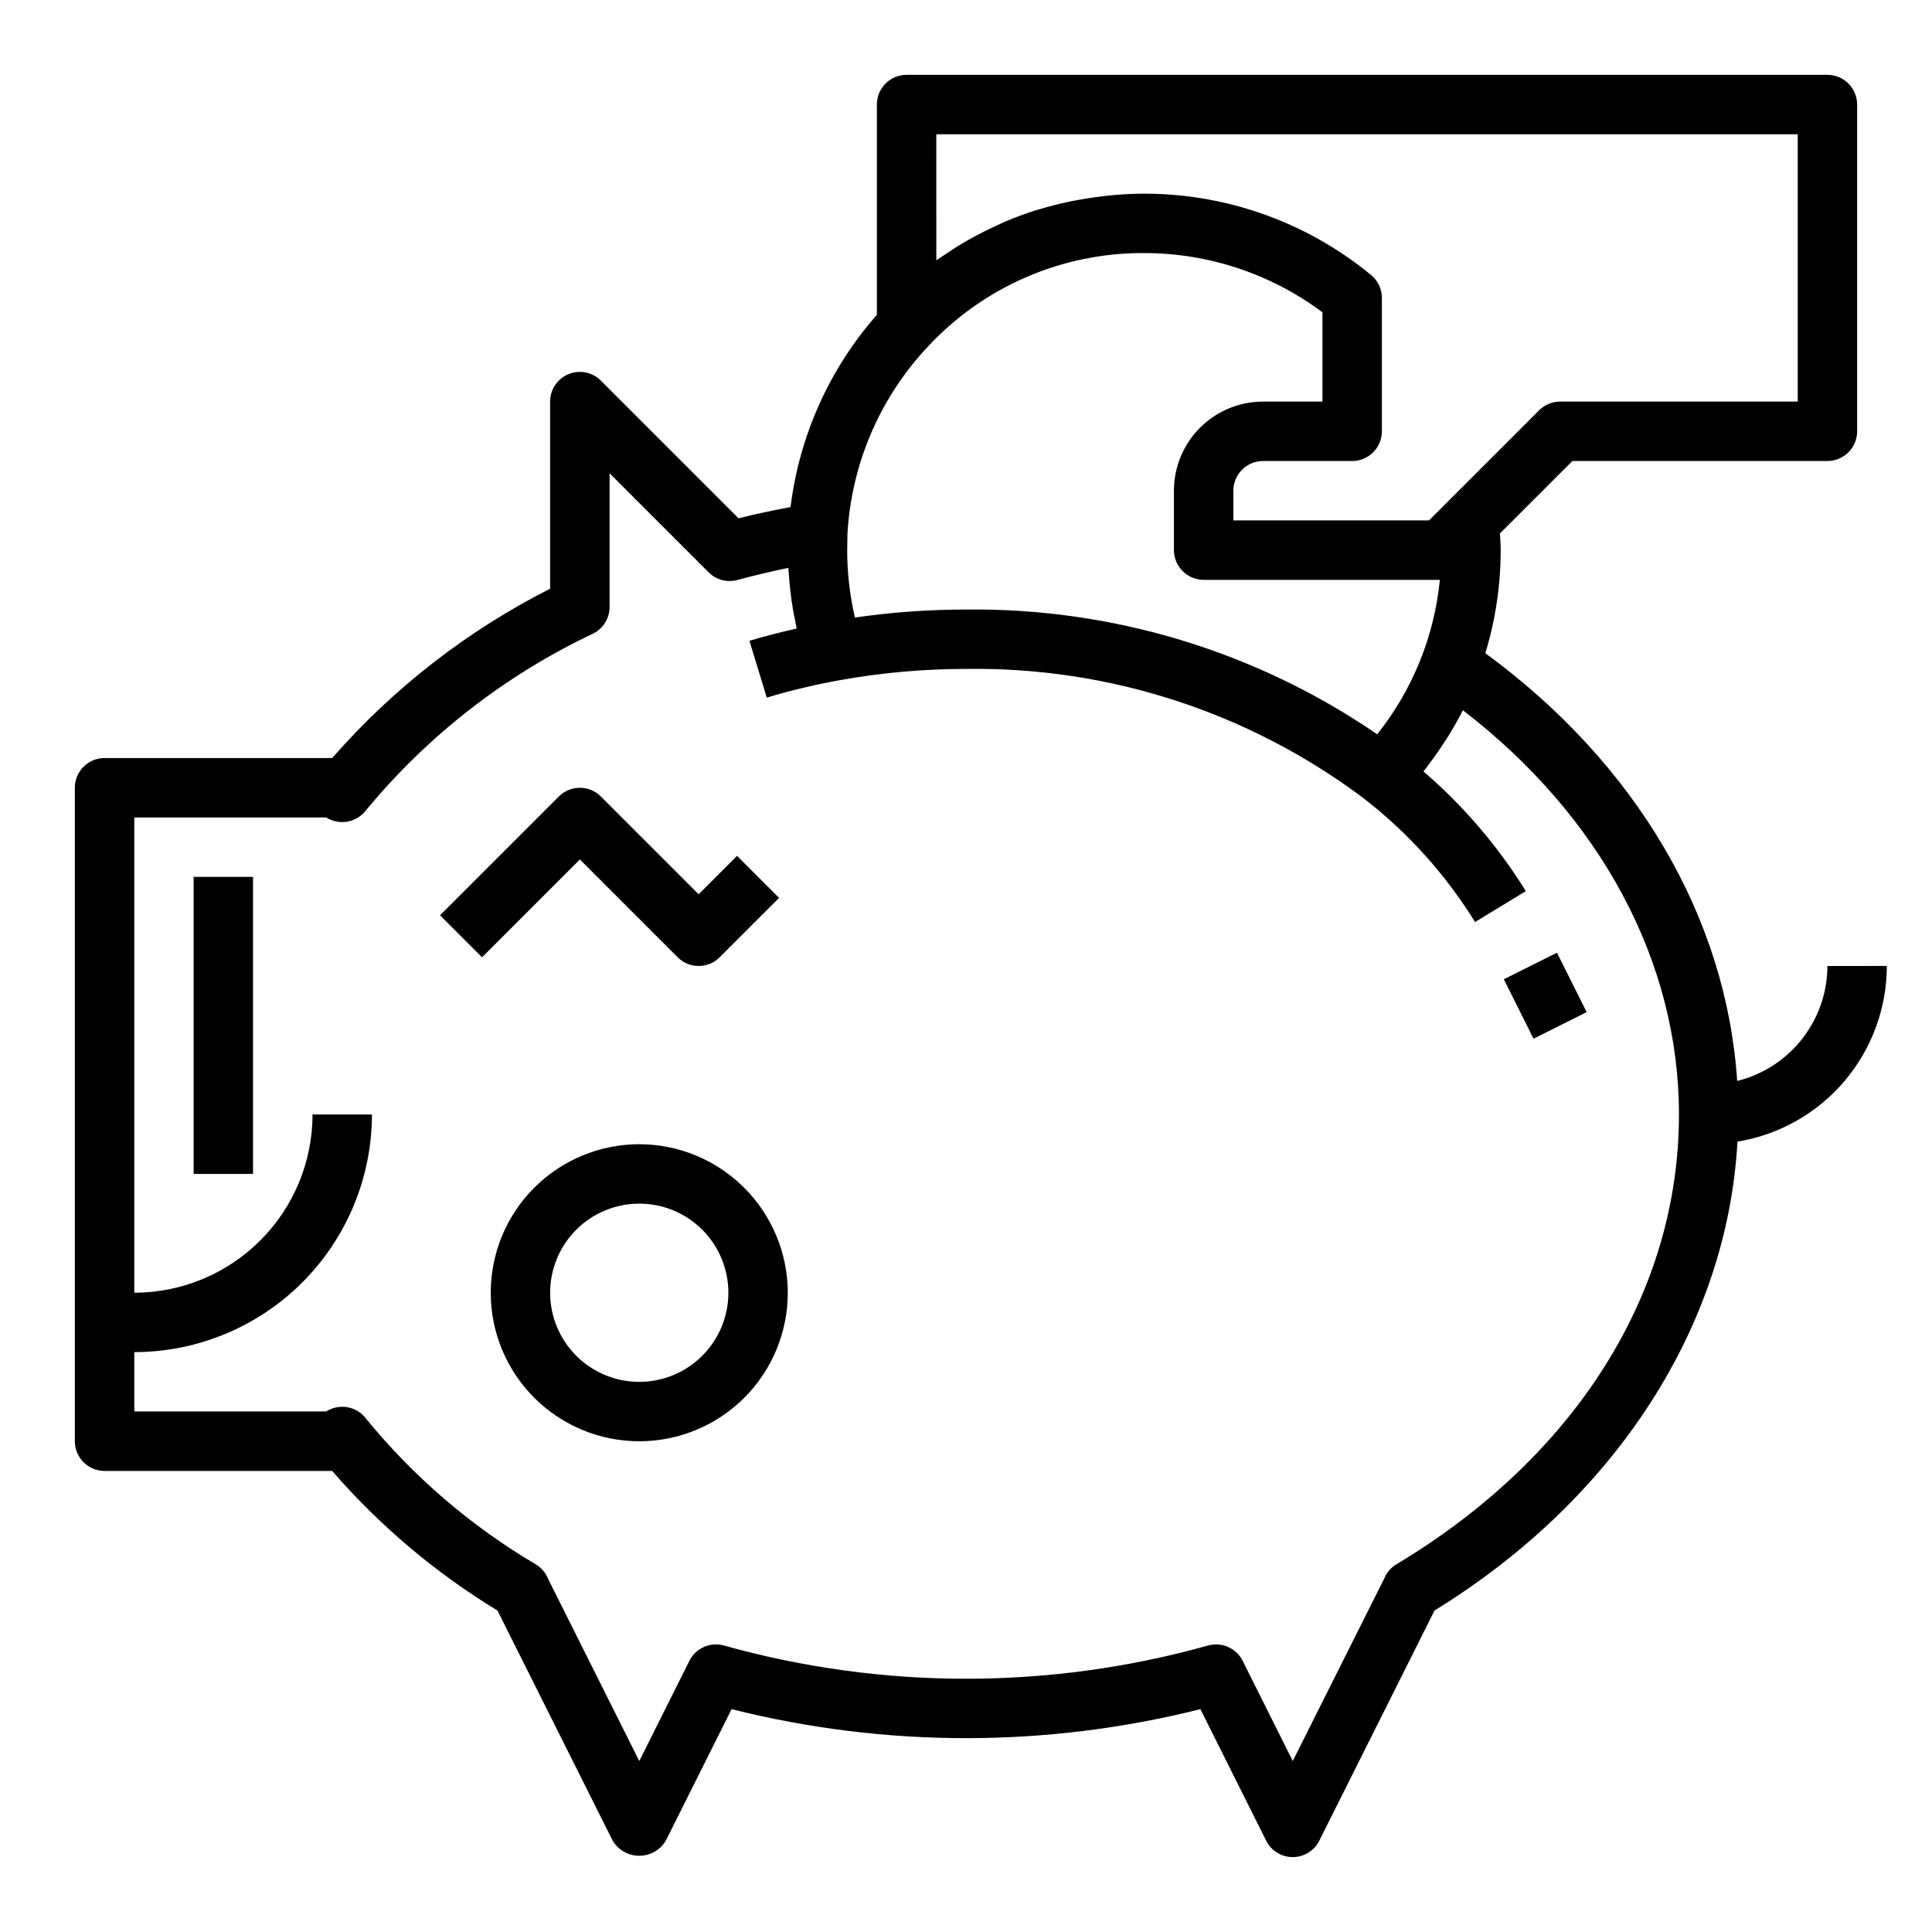 <?xml version="1.0" encoding="UTF-8"?>
<!-- Uploaded to: ICON Repo, www.iconrepo.com, Generator: ICON Repo Mixer Tools -->
<svg fill="#000000" width="800px" height="800px" version="1.1" viewBox="144 144 512 512" xmlns="http://www.w3.org/2000/svg">
 <g>
  <path d="m628.29 400c-0.023 7.016-2.391 13.824-6.723 19.344-4.332 5.519-10.383 9.434-17.195 11.121-2.883-43.461-26.805-84.113-66.738-113.36v-0.004c2.691-8.855 4.059-18.059 4.062-27.316 0-1.48-0.125-2.953-0.188-4.426l19.191-19.188h67.59c2.086 0 4.09-0.832 5.566-2.309 1.473-1.477 2.305-3.477 2.305-5.566v-86.59c0-2.09-0.832-4.09-2.305-5.566-1.477-1.477-3.481-2.309-5.566-2.309h-244.04c-4.348 0-7.871 3.527-7.871 7.875v55.734c-12.574 14.293-20.547 32.043-22.875 50.938-4.496 0.844-9.035 1.785-13.785 2.977l-36.496-36.496c-2.25-2.25-5.637-2.922-8.578-1.703-2.941 1.219-4.859 4.086-4.859 7.269v49.594c-21.949 11.113-41.555 26.348-57.75 44.871h-60.328c-4.348 0-7.875 3.523-7.875 7.871v173.18c0 2.09 0.832 4.09 2.309 5.566 1.477 1.477 3.477 2.309 5.566 2.309h60.324-0.004c12.598 14.527 27.379 27.008 43.809 36.996l30.527 60.984c1.48 2.484 4.156 4.004 7.043 4.004 2.887 0 5.562-1.52 7.043-4.004l17.43-34.855h-0.004c40.781 10.25 83.461 10.25 124.24 0l17.43 34.855c1.332 2.668 4.059 4.356 7.039 4.356 2.984 0 5.711-1.688 7.043-4.356l30.527-60.984c48.098-29.605 77.586-75.508 80.293-124.27v0.004c11.043-1.812 21.086-7.488 28.336-16.016 7.246-8.527 11.234-19.348 11.246-30.539zm-236.16-220.42h228.29v70.848h-62.977c-2.086 0-4.09 0.832-5.562 2.309l-23.93 23.93-5.254 5.25h-51.844v-7.871c0-4.348 3.523-7.871 7.871-7.871h23.617c2.086 0 4.09-0.832 5.566-2.309 1.477-1.477 2.305-3.477 2.305-5.566v-35.344c0-2.348-1.047-4.574-2.859-6.07-16.934-13.941-38.184-21.562-60.117-21.562-2.984 0-5.926 0.172-8.848 0.441-0.891 0.078-1.762 0.203-2.644 0.309-2.098 0.25-4.176 0.57-6.227 0.953-0.914 0.164-1.828 0.332-2.731 0.535-2.363 0.504-4.652 1.102-6.926 1.785-0.488 0.148-0.992 0.262-1.473 0.41-2.715 0.867-5.375 1.867-7.988 2.969-0.789 0.324-1.504 0.691-2.25 1.031-1.891 0.855-3.746 1.77-5.566 2.746-0.867 0.465-1.723 0.938-2.566 1.434-1.828 1.051-3.617 2.176-5.367 3.379-0.652 0.441-1.324 0.852-1.969 1.309-0.18 0.125-0.371 0.234-0.543 0.363zm-23.543 105.87c1.055-18.574 8.637-36.18 21.41-49.703 14.801-15.855 35.551-24.805 57.238-24.68 17.027 0 33.598 5.508 47.23 15.703v23.656h-15.742c-6.262 0-12.27 2.488-16.699 6.918-4.43 4.43-6.918 10.434-6.918 16.699v15.742c0 2.09 0.832 4.09 2.309 5.566 1.473 1.477 3.477 2.309 5.566 2.309h62.598c-1.469 14.961-7.234 29.176-16.602 40.934-32.055-21.977-70.113-33.523-108.97-33.062-9.852 0-19.688 0.707-29.434 2.125-1.371-5.859-2.062-11.855-2.055-17.871zm145.45 273.11c-1.406 0.859-2.508 2.141-3.148 3.66l-24.293 48.465-13.273-26.543h0.004c-1.336-2.668-4.059-4.352-7.039-4.352-0.73 0-1.453 0.102-2.156 0.297-41.945 11.73-86.305 11.73-128.25 0-3.641-1.035-7.5 0.668-9.191 4.055l-13.273 26.543-24.152-48.23c-0.629-1.621-1.781-2.988-3.273-3.887-17.23-10.156-32.516-23.297-45.145-38.805-2.09-2.609-5.602-3.617-8.754-2.508-0.586 0.195-1.145 0.461-1.672 0.785h-50.828v-15.711c16.695-0.02 32.703-6.66 44.512-18.469 11.805-11.805 18.445-27.812 18.465-44.508h-15.746c-0.012 12.523-4.992 24.527-13.848 33.383-8.855 8.855-20.859 13.836-33.383 13.848v-125.95h50.828c0.523 0.324 1.082 0.59 1.664 0.789 3.152 1.09 6.652 0.09 8.754-2.504 16.395-19.895 36.969-35.934 60.266-46.973 2.715-1.316 4.441-4.066 4.441-7.086v-35.43l26.238 26.238c1.988 1.988 4.887 2.766 7.602 2.039 4.676-1.25 9.148-2.312 13.508-3.211 0 0.301 0.086 0.59 0.102 0.891l0.004-0.004c0.211 3.609 0.629 7.203 1.25 10.762 0.117 0.645 0.262 1.273 0.387 1.922 0.164 0.836 0.316 1.676 0.496 2.504-4.328 0.984-8.551 2.039-12.523 3.258l4.598 15.051h-0.004c6.281-1.891 12.66-3.418 19.113-4.582 11.117-2.016 22.395-3.027 33.695-3.023 37.914-0.566 74.941 11.473 105.28 34.219 11.762 9.086 21.793 20.215 29.617 32.852l13.453-8.188c-7.371-11.891-16.516-22.586-27.121-31.715l0.188-0.25c0.512-0.645 1-1.301 1.488-1.961 1.301-1.73 2.535-3.512 3.707-5.312 0.402-0.621 0.789-1.234 1.211-1.867 1.371-2.234 2.676-4.504 3.848-6.832 36.516 28.078 57.258 66.664 57.258 107.14 0 47.23-27.301 90.66-74.895 119.21z"/>
  <path d="m323.59 397.69c3.074 3.074 8.055 3.074 11.129 0l15.742-15.742-11.133-11.133-10.176 10.18-25.922-25.922c-3.074-3.074-8.055-3.074-11.129 0l-31.488 31.488 11.133 11.133 25.922-25.926z"/>
  <path d="m195.32 376.38h15.742v78.719h-15.742z"/>
  <path d="m542.53 403.52 14.082-7.039 7.871 15.742-14.082 7.039z"/>
  <path d="m313.41 447.23c-10.438 0-20.449 4.148-27.832 11.527-7.383 7.383-11.527 17.395-11.527 27.832 0 10.441 4.144 20.453 11.527 27.832 7.383 7.383 17.395 11.527 27.832 11.527s20.449-4.144 27.832-11.527c7.383-7.379 11.527-17.391 11.527-27.832-0.012-10.434-4.164-20.438-11.543-27.816-7.379-7.379-17.383-11.531-27.816-11.543zm0 62.977c-6.262 0-12.27-2.488-16.699-6.918-4.43-4.43-6.918-10.434-6.918-16.699 0-6.262 2.488-12.27 6.918-16.699 4.43-4.43 10.438-6.914 16.699-6.914s12.27 2.484 16.699 6.914c4.43 4.43 6.918 10.438 6.918 16.699 0 6.266-2.488 12.27-6.918 16.699-4.43 4.43-10.438 6.918-16.699 6.918z"/>
 </g>
</svg>